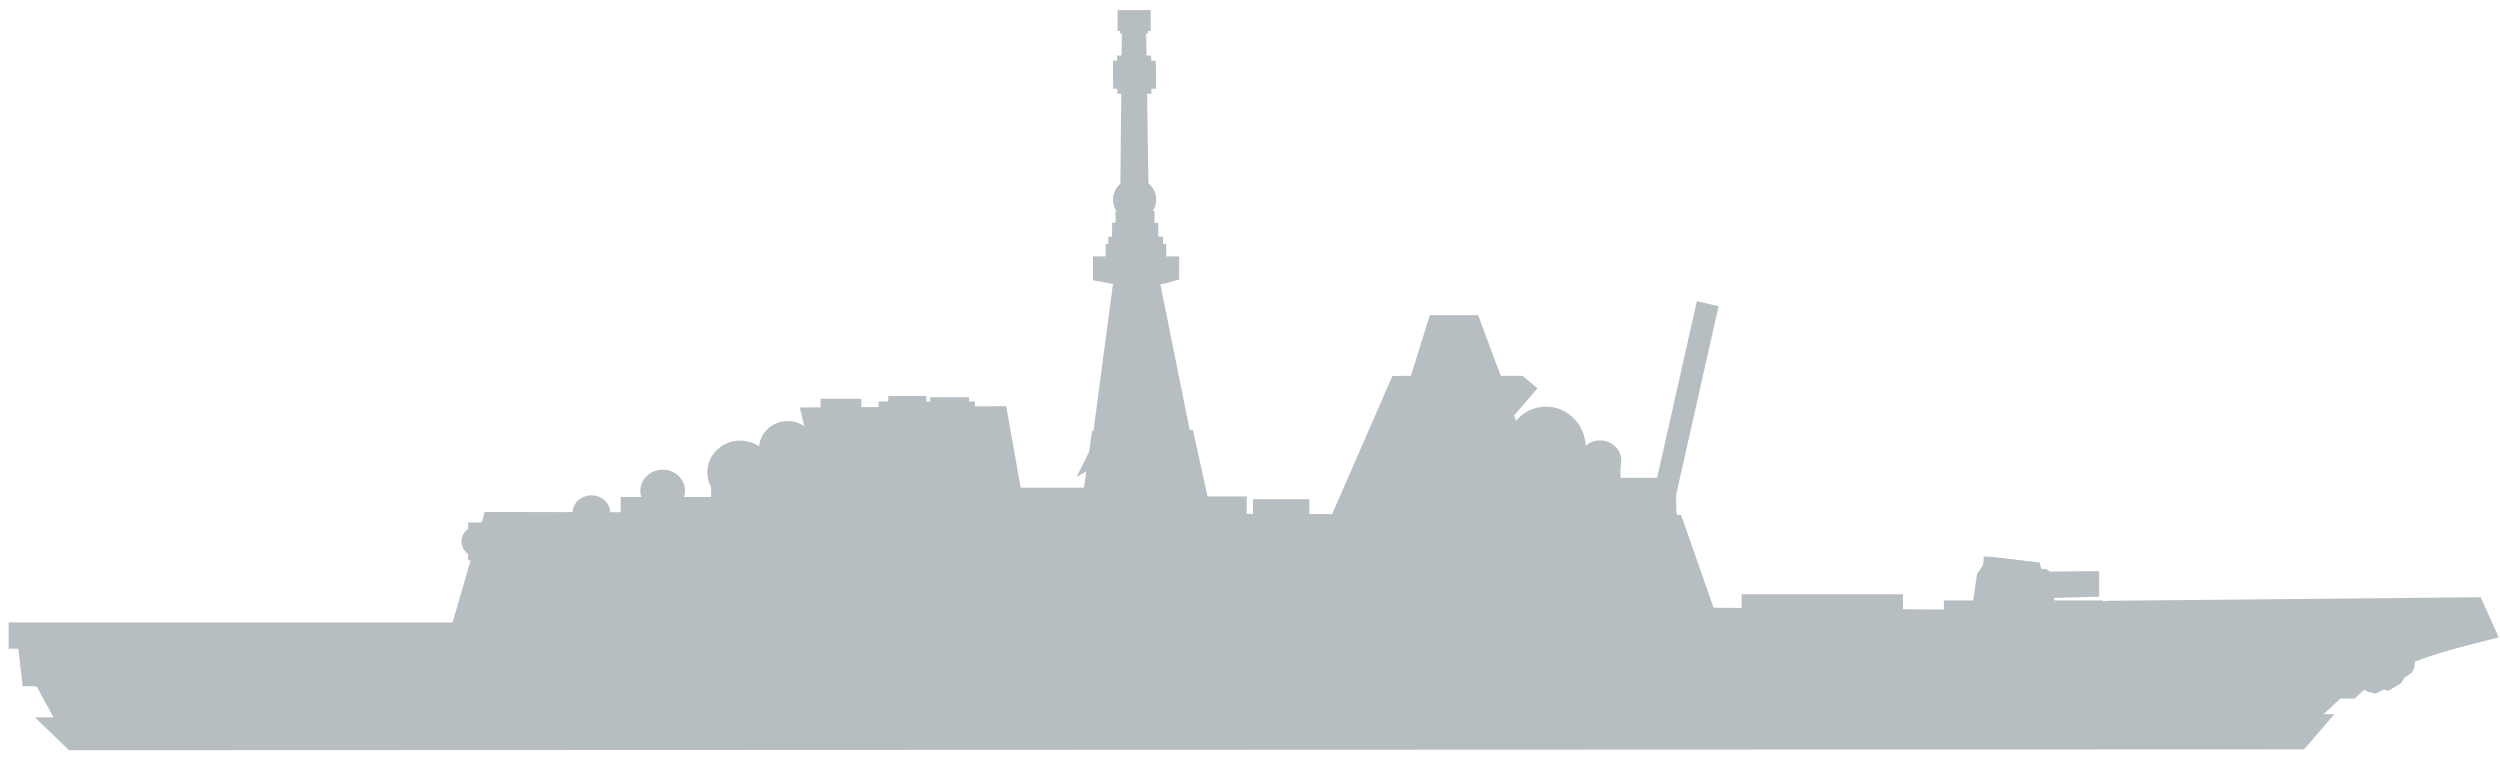 <svg xmlns="http://www.w3.org/2000/svg" width="303" height="92" viewBox="0 0 303 92" fill="none"><path d="M54.639 76.635H2.234V77.431H54.639V76.635Z" fill="#B7BEC2" stroke="#B7BEC2" stroke-width="2.389"></path><path fill-rule="evenodd" clip-rule="evenodd" d="M245.852 70.164L247.576 70.339L248.001 70.648L253.045 70.602V70.987L248.024 71.124L247.463 71.376L246.301 71.406L245.852 70.164Z" fill="#B7BEC2" stroke="#B7BEC2" stroke-width="2.74"></path><path fill-rule="evenodd" clip-rule="evenodd" d="M240.281 74.484L240.927 70.08L241.701 68.914L246.09 69.432L248.543 75.132L240.281 74.484Z" fill="#B7BEC2" stroke="#B7BEC2" stroke-width="2.74"></path><path fill-rule="evenodd" clip-rule="evenodd" d="M241.716 68.949L241.352 74.537L246.92 74.72L246.052 69.453L241.716 68.949Z" fill="#B7BEC2" stroke="#B7BEC2" stroke-width="2.74"></path><path d="M253.675 73.978H236.805V75.626H253.675V73.978Z" fill="#B7BEC2" stroke="#B7BEC2" stroke-width="2.403"></path><path d="M229.442 73.217H212.281V75.965H229.442V73.217Z" fill="#B7BEC2" stroke="#B7BEC2" stroke-width="2.389"></path><path d="M58.038 66.356C58.542 66.356 58.95 66.028 58.95 65.623C58.95 65.219 58.542 64.891 58.038 64.891C57.534 64.891 57.125 65.219 57.125 65.623C57.125 66.028 57.534 66.356 58.038 66.356Z" fill="#B7BEC2" stroke="#B7BEC2" stroke-width="2.403"></path><path d="M59.861 64.524H57.945V66.723H59.861V64.524Z" fill="#B7BEC2" stroke="#B7BEC2" stroke-width="2.403"></path><path fill-rule="evenodd" clip-rule="evenodd" d="M59.758 63.411L55.727 77.253L3.427 77.242L3.948 81.827L284.845 83.318C288.751 79.433 295.138 77.82 300.953 76.332L299.79 73.742L255.593 74.164L242.532 75.292L206.697 74.999L202.747 63.761L59.758 63.411Z" fill="#B7BEC2" stroke="#B7BEC2" stroke-width="2.701"></path><path d="M187.376 58.096C189.379 58.096 191.003 56.391 191.003 54.288C191.003 52.185 189.379 50.48 187.376 50.48C185.374 50.48 183.75 52.185 183.75 54.288C183.75 56.391 185.374 58.096 187.376 58.096Z" fill="#B7BEC2" stroke="#B7BEC2" stroke-width="2.396"></path><path d="M191.675 57.419H182.734V61.82H191.675V57.419Z" fill="#B7BEC2" stroke="#B7BEC2" stroke-width="2.403"></path><path fill-rule="evenodd" clip-rule="evenodd" d="M181.063 47.316L178.204 39.565H174.305L171.836 47.502L181.063 47.316Z" fill="#B7BEC2" stroke="#B7BEC2" stroke-width="2.74"></path><path fill-rule="evenodd" clip-rule="evenodd" d="M171.961 47.183L172.542 45.311L180.287 45.261L181.025 47.132L171.961 47.183Z" fill="#B7BEC2" stroke="#B7BEC2" stroke-width="2.74"></path><path fill-rule="evenodd" clip-rule="evenodd" d="M169.648 46.91L162.217 63.943L186.531 63.21L181.98 50.07L184.428 47.218L184.043 46.895L169.648 46.91Z" fill="#B7BEC2" stroke="#B7BEC2" stroke-width="2.701"></path><path fill-rule="evenodd" clip-rule="evenodd" d="M154.003 66.67V79.581C154.003 79.648 153.948 79.703 153.882 79.703H134.042C133.975 79.703 133.922 79.648 133.922 79.581V66.67C133.922 66.604 133.975 66.549 134.042 66.549H153.882C153.948 66.549 154.003 66.604 154.003 66.67Z" fill="#B7BEC2" stroke="#B7BEC2" stroke-width="4.363"></path><path d="M201.321 61.94L206.977 36.809" stroke="#B7BEC2" stroke-width="2.701"></path><path d="M193.934 57.108C194.691 57.108 195.305 56.54 195.305 55.838C195.305 55.137 194.691 54.568 193.934 54.568C193.176 54.568 192.562 55.137 192.562 55.838C192.562 56.54 193.176 57.108 193.934 57.108Z" fill="#B7BEC2" stroke="#B7BEC2" stroke-width="2.396"></path><path d="M192.461 56.792V59.115H192.25V61.666H201.105V59.115H195.196V56.792H192.461Z" fill="#B7BEC2" stroke="#B7BEC2" stroke-width="2.403"></path><path d="M95.469 56.599C96.73 56.599 97.751 55.621 97.751 54.416C97.751 53.211 96.73 52.233 95.469 52.233C94.209 52.233 93.188 53.211 93.188 54.416C93.188 55.621 94.209 56.599 95.469 56.599Z" fill="#B7BEC2" stroke="#B7BEC2" stroke-width="2.406"></path><path d="M98.159 55.894H92.82V61.587H98.159V55.894Z" fill="#B7BEC2" stroke="#B7BEC2" stroke-width="2.427"></path><path d="M71.679 63.055C72.274 63.055 72.757 62.648 72.757 62.147C72.757 61.645 72.274 61.238 71.679 61.238C71.084 61.238 70.602 61.645 70.602 62.147C70.602 62.648 71.084 63.055 71.679 63.055Z" fill="#B7BEC2" stroke="#B7BEC2" stroke-width="2.417"></path><path d="M72.584 62.882H70.773V63.574H72.584V62.882Z" fill="#B7BEC2" stroke="#B7BEC2" stroke-width="2.403"></path><path d="M89.716 59.901C91.25 59.901 92.494 58.718 92.494 57.257C92.494 55.797 91.25 54.613 89.716 54.613C88.181 54.613 86.938 55.797 86.938 57.257C86.938 58.718 88.181 59.901 89.716 59.901Z" fill="#B7BEC2" stroke="#B7BEC2" stroke-width="2.425"></path><path d="M92.05 59.398H87.383V61.413H92.05V59.398Z" fill="#B7BEC2" stroke="#B7BEC2" stroke-width="2.403"></path><path d="M80.32 60.846C81.153 60.846 81.828 60.237 81.828 59.486C81.828 58.735 81.153 58.126 80.32 58.126C79.487 58.126 78.812 58.735 78.812 59.486C78.812 60.237 79.487 60.846 80.32 60.846Z" fill="#B7BEC2" stroke="#B7BEC2" stroke-width="2.415"></path><path d="M81.587 60.587H79.055V61.623H81.587V60.587Z" fill="#B7BEC2" stroke="#B7BEC2" stroke-width="2.403"></path><path d="M125.293 66.797H123.102V69.912H125.293V66.797Z" fill="#B7BEC2" stroke="#B7BEC2" stroke-width="2.389"></path><path fill-rule="evenodd" clip-rule="evenodd" d="M123.102 63.427L120.823 50.588L98.653 50.747L100.076 56.625L98.134 63.413L123.102 63.427Z" fill="#B7BEC2" stroke="#B7BEC2" stroke-width="2.701"></path><path d="M99.771 61.431H76.422V64.28H99.771V61.431Z" fill="#B7BEC2" stroke="#B7BEC2" stroke-width="2.389"></path><path fill-rule="evenodd" clip-rule="evenodd" d="M136.413 33.227L132.292 64.247L145.289 64.405L138.949 32.909L136.413 33.227Z" fill="#B7BEC2" stroke="#B7BEC2" stroke-width="2.701"></path><path fill-rule="evenodd" clip-rule="evenodd" d="M135.464 64.246L137.068 33.227L138.158 33.386L141.805 64.404L135.464 64.246Z" fill="#B7BEC2" stroke="#B7BEC2" stroke-width="2.701"></path><path d="M133.413 53.429L143.609 53.316L146.075 64.564L131.844 64.451L133.413 53.429Z" fill="#B7BEC2" stroke="#B7BEC2" stroke-width="2.427"></path><path fill-rule="evenodd" clip-rule="evenodd" d="M142.566 59.249H134.476L133 60.321V60.746H144.344V60.422L142.566 59.249Z" fill="#B7BEC2" stroke="#B7BEC2" stroke-width="2.74"></path><path fill-rule="evenodd" clip-rule="evenodd" d="M132.922 60.537L133.155 59.866L134.243 58.943H142.867L144.266 60.118L144.768 60.746L142.789 59.405H134.32L132.922 60.537Z" fill="black" fill-opacity="0.75" stroke="#B7BEC2" stroke-width="2.74"></path><path fill-rule="evenodd" clip-rule="evenodd" d="M133.711 54.407L133.903 54.022L134.8 53.493H141.907L143.06 54.167L143.474 54.527L141.843 53.758H134.864L133.711 54.407Z" fill="black" fill-opacity="0.75" stroke="#B7BEC2" stroke-width="2.74"></path><path fill-rule="evenodd" clip-rule="evenodd" d="M141.657 53.638H134.99L133.773 54.275V54.527H143.123V54.335L141.657 53.638Z" fill="#B7BEC2" stroke="#B7BEC2" stroke-width="2.74"></path><path d="M157.493 61.7H153.055V64.086H157.493V61.7Z" fill="#B7BEC2" stroke="#B7BEC2" stroke-width="2.389"></path><path d="M149.886 61.382H145.289V63.768H149.886V61.382Z" fill="#B7BEC2" stroke="#B7BEC2" stroke-width="2.427"></path><path d="M132.611 60.322H123.734V63.768H132.611V60.322Z" fill="#B7BEC2" stroke="#B7BEC2" stroke-width="2.427"></path><path fill-rule="evenodd" clip-rule="evenodd" d="M202.782 63.775L206.719 74.995L153.686 65.699L59.103 65.814L59.882 63.45L202.782 63.775Z" fill="#B7BEC2" stroke="#B7BEC2" stroke-width="2.701"></path><path fill-rule="evenodd" clip-rule="evenodd" d="M200.69 72.11H203.062L200.997 66.981H198.499L200.69 72.11Z" fill="#B7BEC2" stroke="#B7BEC2" stroke-width="2.701"></path><path d="M173.305 63.499L172.828 69.025" stroke="#B7BEC2" stroke-width="2.701"></path><path d="M201.961 61.377H171.367V61.831H201.961V61.377Z" fill="#B7BEC2" stroke="#B7BEC2" stroke-width="2.389"></path><path d="M177.234 61.435L176.93 63.538" stroke="#B7BEC2" stroke-width="2.701"></path><path d="M171.454 61.507L201.786 61.576L202.333 63.499L170.906 63.522L171.454 61.507Z" fill="#B7BEC2" stroke="#B7BEC2" stroke-width="2.403"></path><path d="M180.627 62.171H179.32V63.133H180.627V62.171Z" fill="#B7BEC2" stroke="#B7BEC2" stroke-width="2.403"></path><path d="M177.597 62.171H178.904V63.133H177.438L177.597 62.171Z" fill="#B7BEC2" stroke="#B7BEC2" stroke-width="2.403"></path><path d="M184.072 62.171H182.766V63.133H184.072V62.171Z" fill="#B7BEC2" stroke="#B7BEC2" stroke-width="2.403"></path><path d="M182.353 62.171H181.047V63.133H182.353V62.171Z" fill="#B7BEC2" stroke="#B7BEC2" stroke-width="2.403"></path><path d="M187.51 62.171H186.203V63.133H187.51V62.171Z" fill="#B7BEC2" stroke="#B7BEC2" stroke-width="2.403"></path><path d="M185.783 62.171H184.477V63.133H185.783V62.171Z" fill="#B7BEC2" stroke="#B7BEC2" stroke-width="2.403"></path><path d="M190.955 62.171H189.648V63.133H190.955V62.171Z" fill="#B7BEC2" stroke="#B7BEC2" stroke-width="2.403"></path><path d="M189.228 62.171H187.922V63.133H189.228V62.171Z" fill="#B7BEC2" stroke="#B7BEC2" stroke-width="2.403"></path><path d="M194.408 62.193H193.102V63.155H194.408V62.193Z" fill="#B7BEC2" stroke="#B7BEC2" stroke-width="2.403"></path><path d="M192.681 62.193H191.375V63.155H192.681V62.193Z" fill="#B7BEC2" stroke="#B7BEC2" stroke-width="2.403"></path><path d="M197.853 62.193H196.547V63.155H197.853V62.193Z" fill="#B7BEC2" stroke="#B7BEC2" stroke-width="2.403"></path><path d="M196.127 62.193H194.82V63.155H196.127V62.193Z" fill="#B7BEC2" stroke="#B7BEC2" stroke-width="2.403"></path><path d="M199.611 62.193H198.305V63.155H199.611V62.193Z" fill="#B7BEC2" stroke="#B7BEC2" stroke-width="2.403"></path><path d="M200.023 62.193H201.535L201.809 63.155H200.023V62.193Z" fill="#B7BEC2" stroke="#B7BEC2" stroke-width="2.403"></path><path d="M175.332 62.171L176.707 62.148L176.547 63.133H175.195L175.332 62.171Z" fill="#B7BEC2" stroke="#B7BEC2" stroke-width="2.403"></path><path d="M173.543 62.183L174.918 62.16L174.758 63.145H173.406L173.543 62.183Z" fill="#B7BEC2" stroke="#B7BEC2" stroke-width="2.403"></path><path fill-rule="evenodd" clip-rule="evenodd" d="M279.984 87.904L7.571 88.285L8.916 89.577L278.633 89.471L279.984 87.904Z" fill="#B7BEC2" stroke="#B7BEC2" stroke-width="2.701"></path><path d="M104.077 73.948H96.469V77.448H104.077V73.948Z" fill="#B7BEC2" stroke="#B7BEC2" stroke-width="2.389"></path><path d="M98.6 50.603L120.57 50.524L121.117 53.639H99.384L98.6 50.603Z" fill="#B7BEC2" stroke="#B7BEC2" stroke-width="2.389"></path><path d="M103.197 49.523H100.648V51.08H103.197V49.523Z" fill="#B7BEC2" stroke="#B7BEC2" stroke-width="2.389"></path><path d="M116.945 49.857H107.68V51.303H116.945V49.857Z" fill="#B7BEC2" stroke="#B7BEC2" stroke-width="2.389"></path><path d="M111.069 49.19H108.852V50.191H111.069V49.19Z" fill="#B7BEC2" stroke="#B7BEC2" stroke-width="2.389"></path><path d="M116.272 49.339H113.945V50.301H116.272V49.339Z" fill="#B7BEC2" stroke="#B7BEC2" stroke-width="2.389"></path><path d="M137.17 2.946L137.708 3.059L138.156 32.59H136.889L137.17 2.946Z" fill="#B7BEC2" stroke="#B7BEC2" stroke-width="2.389"></path><path d="M137.513 25.591C138.3 25.591 138.939 24.968 138.939 24.199C138.939 23.431 138.3 22.808 137.513 22.808C136.725 22.808 136.086 23.431 136.086 24.199C136.086 24.968 136.725 25.591 137.513 25.591Z" fill="#B7BEC2" stroke="#B7BEC2" stroke-width="2.389"></path><path d="M138.347 9.896H136.609V10.177H138.347V9.896Z" fill="#B7BEC2" stroke="#B7BEC2" stroke-width="2.389"></path><path d="M138.912 9.279H136.109V9.56H138.912V9.279Z" fill="#B7BEC2" stroke="#B7BEC2" stroke-width="2.389"></path><path d="M138.324 8.211H136.586V7.93H138.324V8.211Z" fill="#B7BEC2" stroke="#B7BEC2" stroke-width="2.389"></path><path d="M138.888 8.828H136.086V8.548H138.888V8.828Z" fill="#B7BEC2" stroke="#B7BEC2" stroke-width="2.389"></path><path d="M137.946 2.727H136.938V2.867H137.946V2.727Z" fill="#B7BEC2" stroke="#B7BEC2" stroke-width="2.389"></path><path d="M138.267 2.417H136.641V2.557H138.267V2.417Z" fill="#B7BEC2" stroke="#B7BEC2" stroke-width="2.389"></path><path d="M139.17 28.216H136V30.125H139.17V28.216Z" fill="#B7BEC2" stroke="#B7BEC2" stroke-width="2.427"></path><path d="M139.74 29.887H135.539V31.239H139.74V29.887Z" fill="#B7BEC2" stroke="#B7BEC2" stroke-width="2.427"></path><path d="M140.133 30.761H135.219V32.511H140.133V30.761Z" fill="#B7BEC2" stroke="#B7BEC2" stroke-width="2.427"></path><path d="M138.713 26.784H136.414V27.659H138.713V26.784Z" fill="#B7BEC2" stroke="#B7BEC2" stroke-width="2.427"></path><path d="M133.672 32.28H141.711V32.979C139.267 33.689 136.537 33.538 133.672 32.979V32.28Z" fill="#B7BEC2" stroke="#B7BEC2" stroke-width="2.403"></path><path fill-rule="evenodd" clip-rule="evenodd" d="M288.359 80.593C288.242 81.321 288.172 81.517 287.238 82.204C287.184 82.422 287.336 82.571 287.734 82.655L288.789 82.151L289.27 82.277L290.036 81.81L290.333 81.258L291.298 80.58C291.397 80.358 291.308 80.071 290.96 80.097C290.449 80.233 290.217 80.692 289.18 80.164C288.382 79.882 288.57 80.382 288.359 80.593Z" fill="#B7BEC2" stroke="#B7BEC2" stroke-width="2.701"></path><path fill-rule="evenodd" clip-rule="evenodd" d="M275.871 82.824C275.123 82.991 273.762 82.416 273.529 81.688C273.401 81.211 274.19 80.573 275.276 80.379C276.311 80.195 277.468 80.614 277.57 81.075C277.67 81.82 276.648 82.604 275.871 82.824Z" fill="black" fill-opacity="0.75" stroke="#B7BEC2" stroke-width="2.74"></path><path fill-rule="evenodd" clip-rule="evenodd" d="M275.791 82.35C275.319 82.452 274.46 82.098 274.313 81.649C274.233 81.355 274.73 80.962 275.416 80.843C276.069 80.729 276.799 80.987 276.863 81.272C276.927 81.731 276.282 82.214 275.791 82.35Z" fill="#B7BEC2" stroke="#B7BEC2" stroke-width="2.74"></path><path d="M286.797 81.776L283.871 84.454L280.353 87.749L7.126 88.107L3.785 82.006L286.797 81.776Z" fill="#B7BEC2"></path></svg>